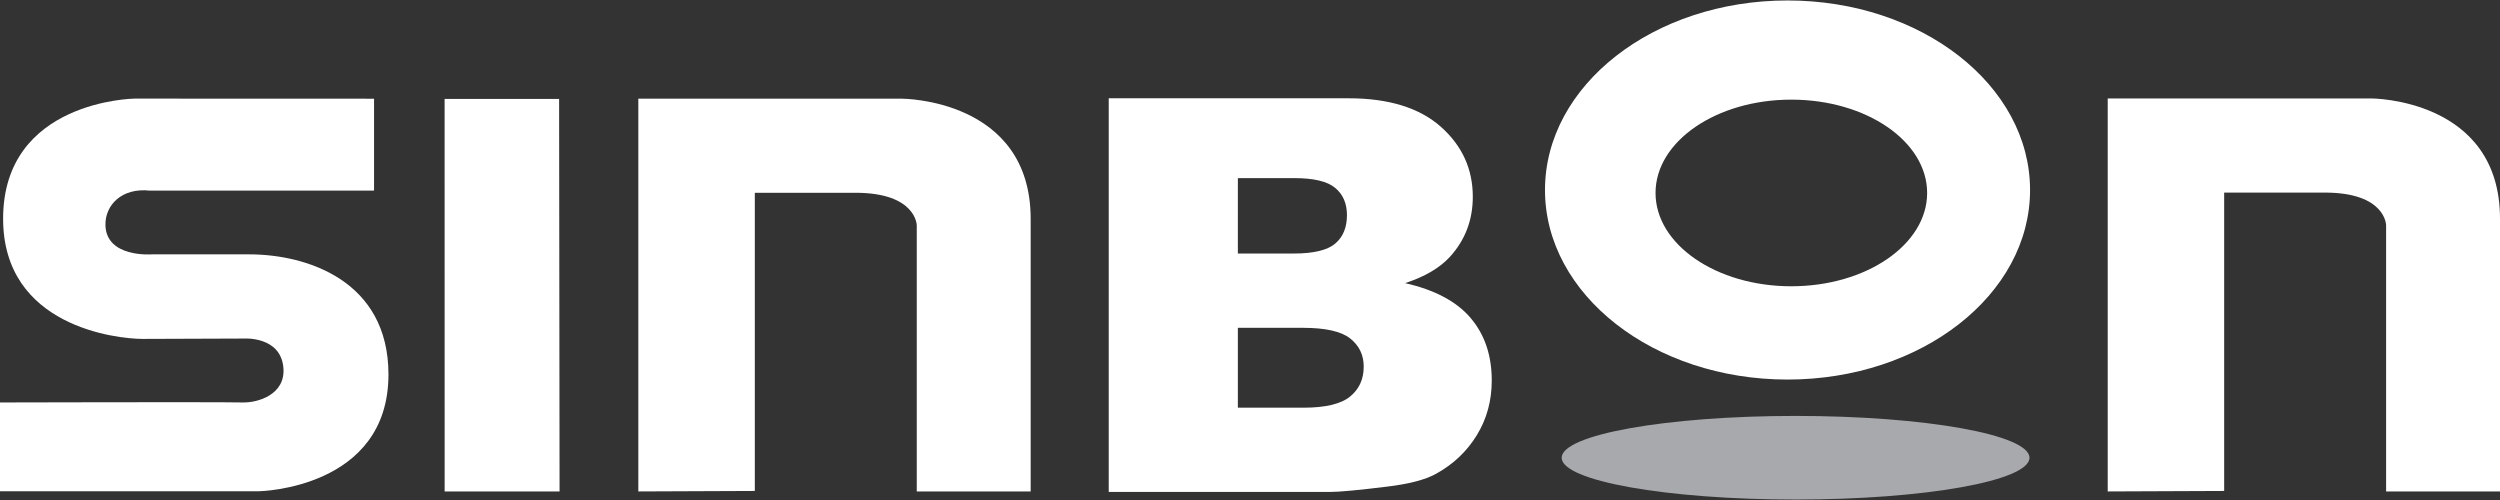 <?xml version="1.0" encoding="utf-8"?>
<!DOCTYPE svg PUBLIC "-//W3C//DTD SVG 1.1//EN" "http://www.w3.org/Graphics/SVG/1.1/DTD/svg11.dtd">
<svg version="1.1" id="Layer_1" xmlns="http://www.w3.org/2000/svg" xmlns:xlink="http://www.w3.org/1999/xlink" x="0px" y="0px"
	 width="210px" height="42px" viewBox="0 0 210 42" enable-background="new 0 0 210 42" xml:space="preserve">
<rect x="0" y="0" width="210" height="42" fill="#333333" stroke="none"/>
<g>
	<path fill="#FFFFFF" d="M103.981,14.962h4.75c1.629,0,2.773,0.273,3.428,0.825c0.659,0.547,0.985,1.31,0.985,2.282
		c0,1.036-0.326,1.833-0.985,2.392c-0.654,0.558-1.822,0.836-3.499,0.836h-4.679V14.962z M93.133,41.324h18.567
		c0.79,0,2.398-0.148,4.823-0.449c1.82-0.219,3.181-0.57,4.083-1.064c1.455-0.797,2.604-1.883,3.443-3.248
		c0.839-1.367,1.258-2.898,1.258-4.598c0-2.107-0.587-3.855-1.769-5.246c-1.176-1.391-3.012-2.369-5.511-2.936
		c1.649-0.537,2.903-1.271,3.763-2.206c1.283-1.408,1.925-3.091,1.925-5.05c0-2.336-0.901-4.301-2.697-5.89
		c-1.798-1.586-4.379-2.381-7.735-2.381h-20.15V41.324z M103.981,27.537h5.475c1.888,0,3.211,0.301,3.963,0.896
		c0.756,0.602,1.133,1.387,1.133,2.363c0,1.053-0.383,1.893-1.144,2.514c-0.761,0.623-2.072,0.936-3.928,0.936h-5.5V27.537z"/>
	<path fill="#FFFFFF" d="M37.35,41.281l-0.003-32.97h9.618l0.038,32.97H37.35z"/>
	<path fill="#FFFFFF" d="M63.405,16.193c0,0,3.333,0,8.456,0c5.123,0,5.147,2.738,5.147,2.738v22.35h9.568V18.385
		C86.576,8.29,75.772,8.29,75.772,8.29H62.525h-8.906v32.991l9.786-0.041V16.193z"/>
	<path fill="#FFFFFF" d="M186.83,16.177c0,0,3.333,0,8.456,0c5.122,0,5.147,2.74,5.147,2.74v22.364H210V18.37
		c0-10.101-10.804-10.101-10.804-10.101H185.95h-8.902v33.012l9.782-0.041V16.177z"/>
	<path fill="#FFFFFF" d="M31.42,15.983V8.291L11.286,8.284c0,0-11.024,0.141-11.024,10.089c0,9.066,9.549,10.096,11.741,10.096
		l8.485-0.031c0,0,3.094-0.219,3.319,2.459c0.19,2.262-2.17,2.936-3.392,2.91c-2.529-0.049-20.415,0-20.415,0v7.457h21.775
		c0,0,10.856-0.201,10.856-9.809c0-7.904-6.893-10.089-11.685-10.089c-3.373,0-8.205,0-8.205,0s-3.835,0.3-3.884-2.47
		c-0.027-1.644,1.339-3.147,3.746-2.883h18.782"/>
	<path fill="#A7A9AC" d="M170.476,38.451c0,1.939-8.797,3.51-19.645,3.51c-10.856,0-19.651-1.57-19.651-3.51
		c0-1.941,8.795-3.514,19.651-3.514C161.679,34.938,170.476,36.51,170.476,38.451z"/>
	<path fill="#FFFFFF" d="M150.152,0.039c-11.25,0-20.373,7.128-20.373,15.924c0,8.793,9.123,15.92,20.373,15.92
		c11.253,0,20.373-7.127,20.373-15.92C170.525,7.167,161.405,0.039,150.152,0.039z M150.469,24.047
		c-6.298,0-11.404-3.512-11.404-7.839c0-4.331,5.106-7.839,11.404-7.839c6.303,0,11.411,3.508,11.411,7.839
		C161.88,20.535,156.772,24.047,150.469,24.047z"/>
</g>
</svg>
